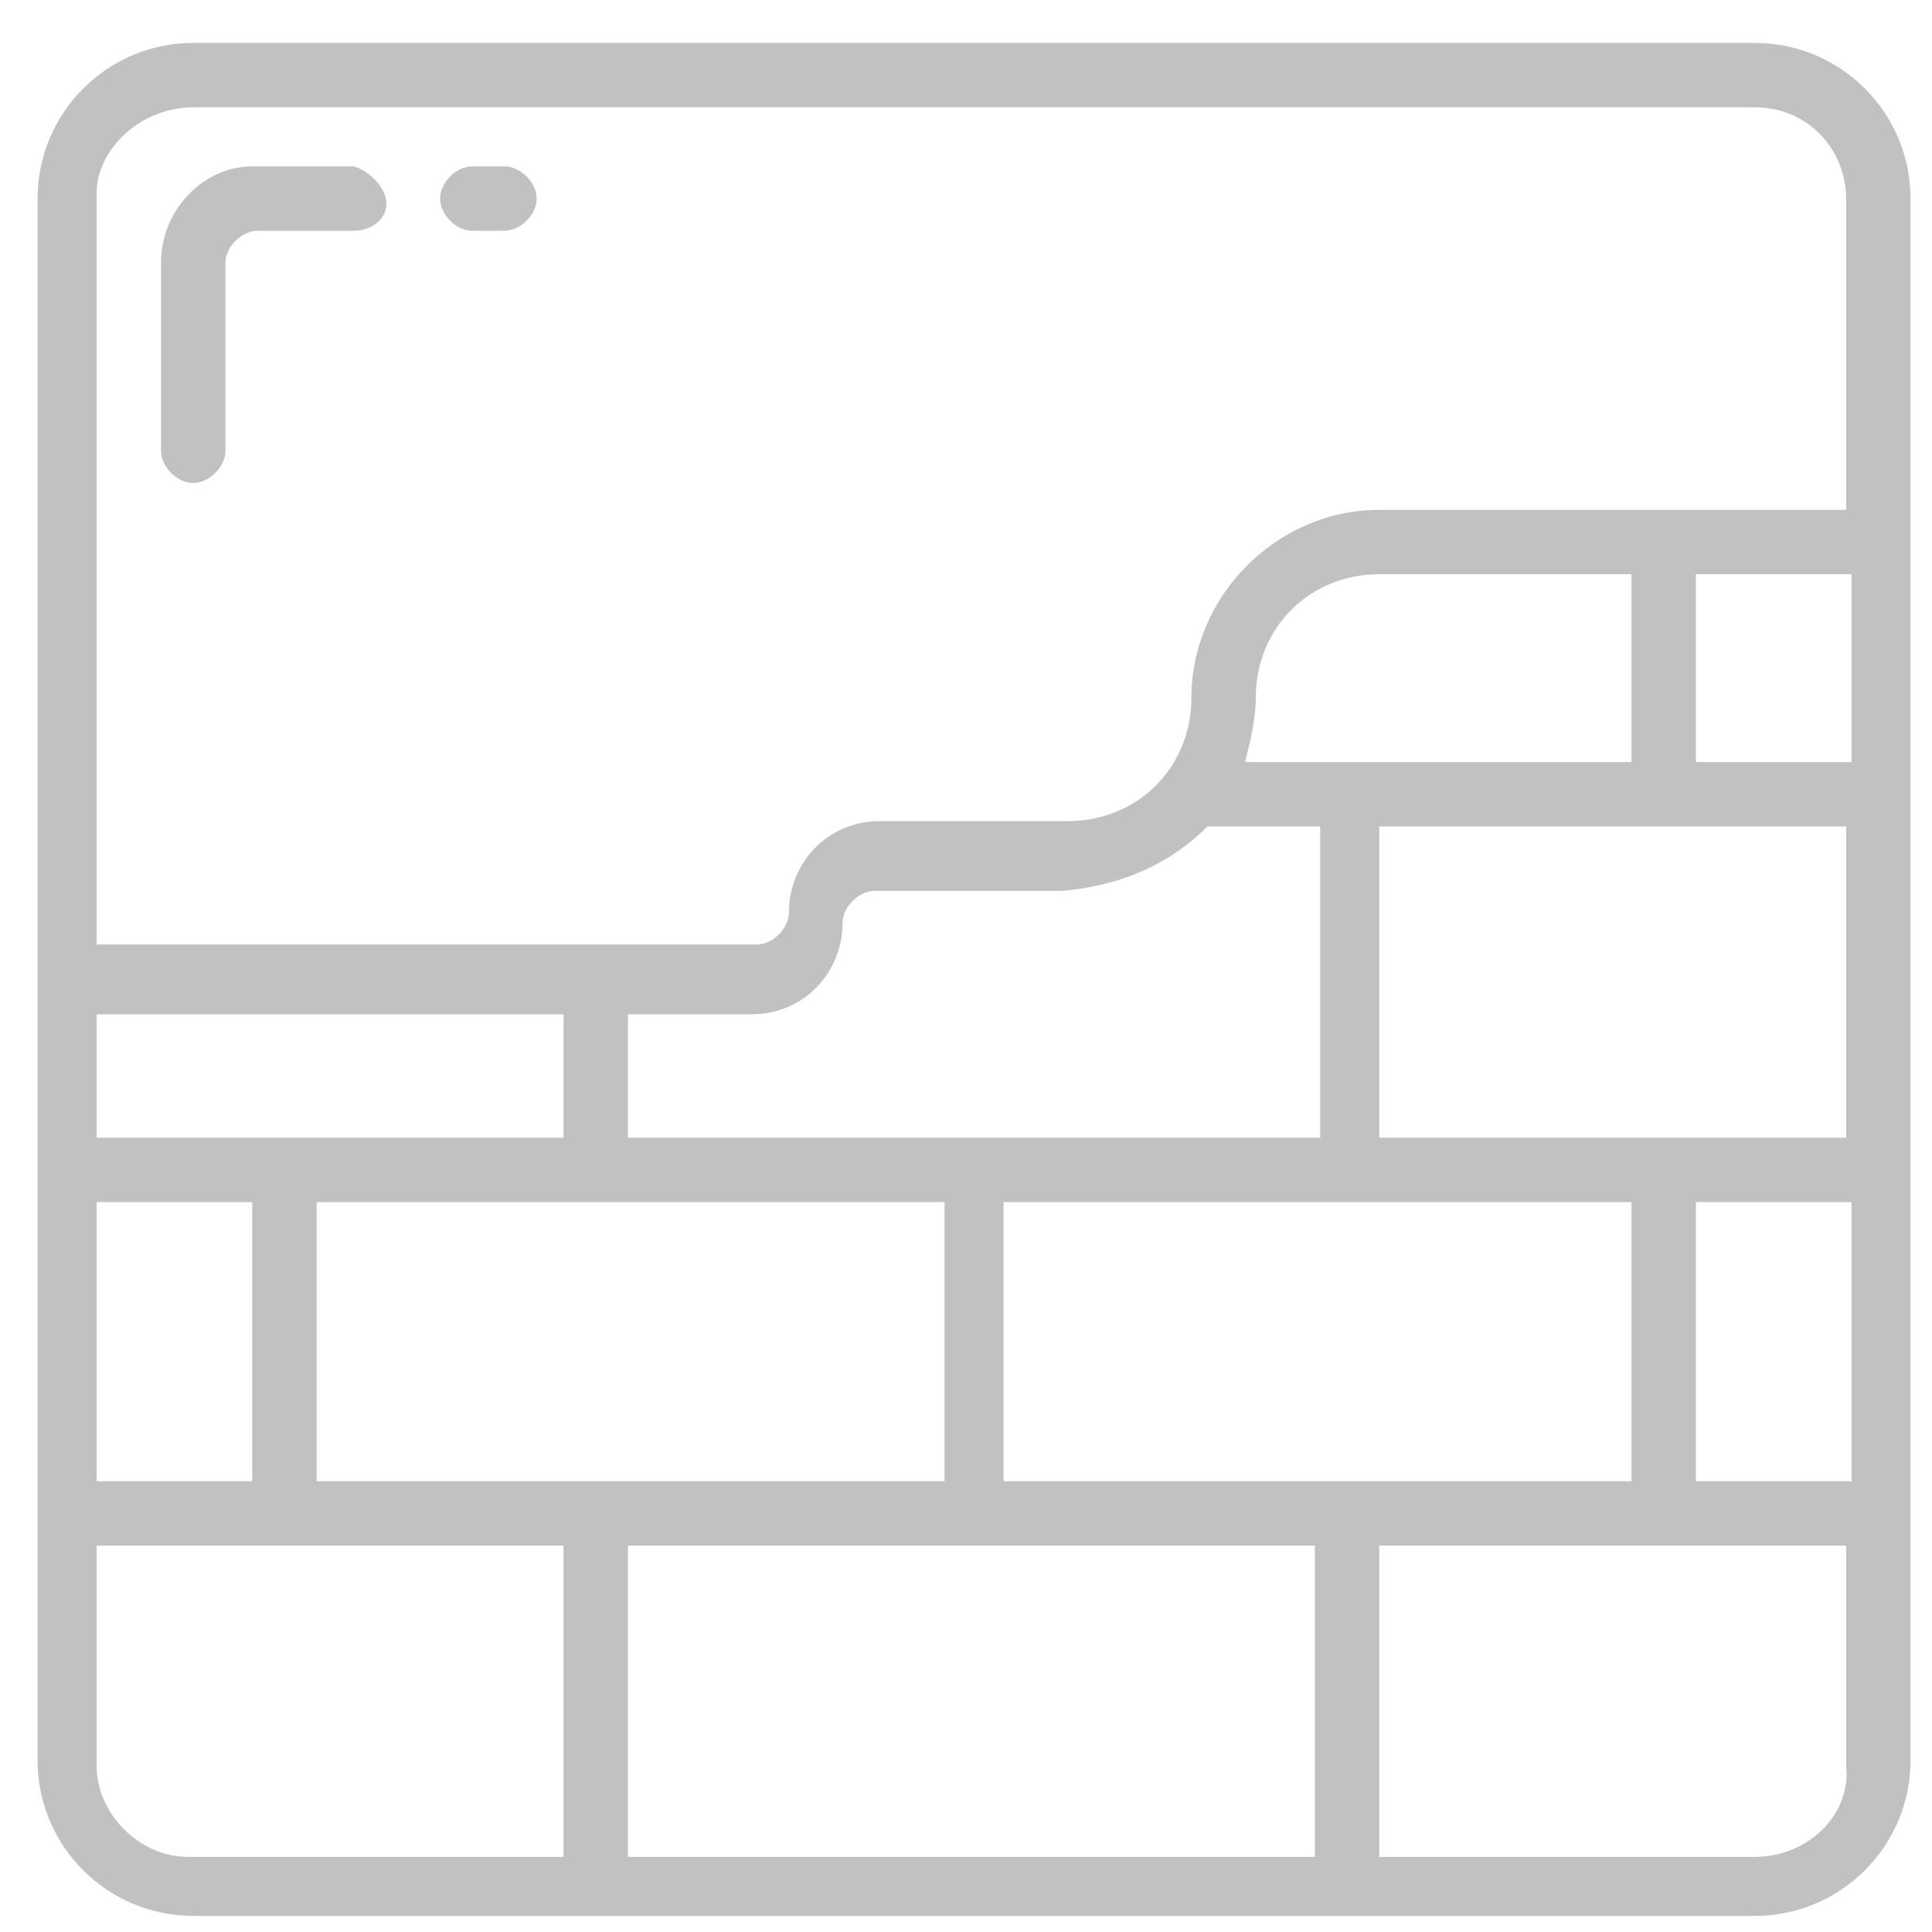 <?xml version="1.0" encoding="utf-8"?>
<!-- Generator: Adobe Illustrator 28.2.0, SVG Export Plug-In . SVG Version: 6.00 Build 0)  -->
<svg version="1.1" id="Ebene_1" xmlns="http://www.w3.org/2000/svg" xmlns:xlink="http://www.w3.org/1999/xlink" x="0px" y="0px"
	 viewBox="0 0 36 36" style="enable-background:new 0 0 36 36;" xml:space="preserve">
<style type="text/css">
	.st0{fill:#C1C1C1;}
</style>
<path id="Pfad_9" class="st0" d="M32.7,0.8H3.6C2,0.8,0.7,2.1,0.7,3.7v29.1c0,1.6,1.3,2.9,2.9,2.9h29.1c1.6,0,2.9-1.3,2.9-2.9V3.7
	C35.6,2.1,34.3,0.8,32.7,0.8z M3.6,2h29.1c1,0,1.7,0.8,1.7,1.7c0,0,0,0,0,0v5.8h-8.7c-1.9,0-3.5,1.6-3.5,3.5c0,1.3-1,2.3-2.3,2.3
	l0,0h-3.5c-1,0-1.7,0.8-1.7,1.7l0,0c0,0.3-0.3,0.6-0.6,0.6l0,0H1.8v-14C1.8,2.8,2.6,2,3.6,2L3.6,2z M18.7,27.6v-5.2h11.7v5.2H18.7z
	 M5.9,27.6v-5.2h11.7v5.2H5.9z M23.2,14.2c0.1-0.4,0.2-0.8,0.2-1.2c0-1.3,1-2.3,2.3-2.3c0,0,0,0,0,0h4.7v3.5L23.2,14.2z M22.5,15.4
	h2.1v5.8H11.7v-2.3h2.3c1,0,1.7-0.8,1.7-1.7l0,0c0-0.3,0.3-0.6,0.6-0.6l0,0h3.5C20.9,16.5,21.8,16.1,22.5,15.4L22.5,15.4z
	 M10.6,21.2H1.8v-2.3h8.7V21.2z M4.7,22.4v5.2H1.8v-5.2H4.7z M31.6,22.4h2.9v5.2h-2.9L31.6,22.4z M25.7,21.2v-5.8h8.7v5.8H25.7z
	 M31.6,14.2v-3.5h2.9v3.5L31.6,14.2z M1.8,32.9v-4.1h8.7v5.8h-7C2.6,34.6,1.8,33.8,1.8,32.9z M11.7,34.6v-5.8h12.8v5.8L11.7,34.6z
	 M32.7,34.6h-7v-5.8h8.7v4.1C34.5,33.8,33.7,34.6,32.7,34.6L32.7,34.6L32.7,34.6z"/>
<path id="Pfad_10" class="st0" d="M3.6,9c0.3,0,0.6-0.3,0.6-0.6l0,0V4.9c0-0.3,0.3-0.6,0.6-0.6c0,0,0,0,0,0h1.8
	c0.3,0,0.6-0.2,0.6-0.5S6.9,3.2,6.6,3.1c0,0-0.1,0-0.1,0H4.7C3.8,3.1,3,3.9,3,4.9l0,0v3.5C3,8.7,3.3,9,3.6,9z"/>
<path id="Pfad_11" class="st0" d="M8.8,4.3h0.6C9.7,4.3,10,4,10,3.7S9.7,3.1,9.4,3.1c0,0,0,0,0,0H8.8c-0.3,0-0.6,0.3-0.6,0.6
	S8.5,4.3,8.8,4.3C8.8,4.3,8.8,4.3,8.8,4.3z"/>
<g>
</g>
<g>
</g>
<g>
</g>
<g>
</g>
<g>
</g>
<g>
</g>
<g>
</g>
<g>
</g>
<g>
</g>
<g>
</g>
<g>
</g>
<g>
</g>
<g>
</g>
<g>
</g>
<g>
</g>
</svg>
